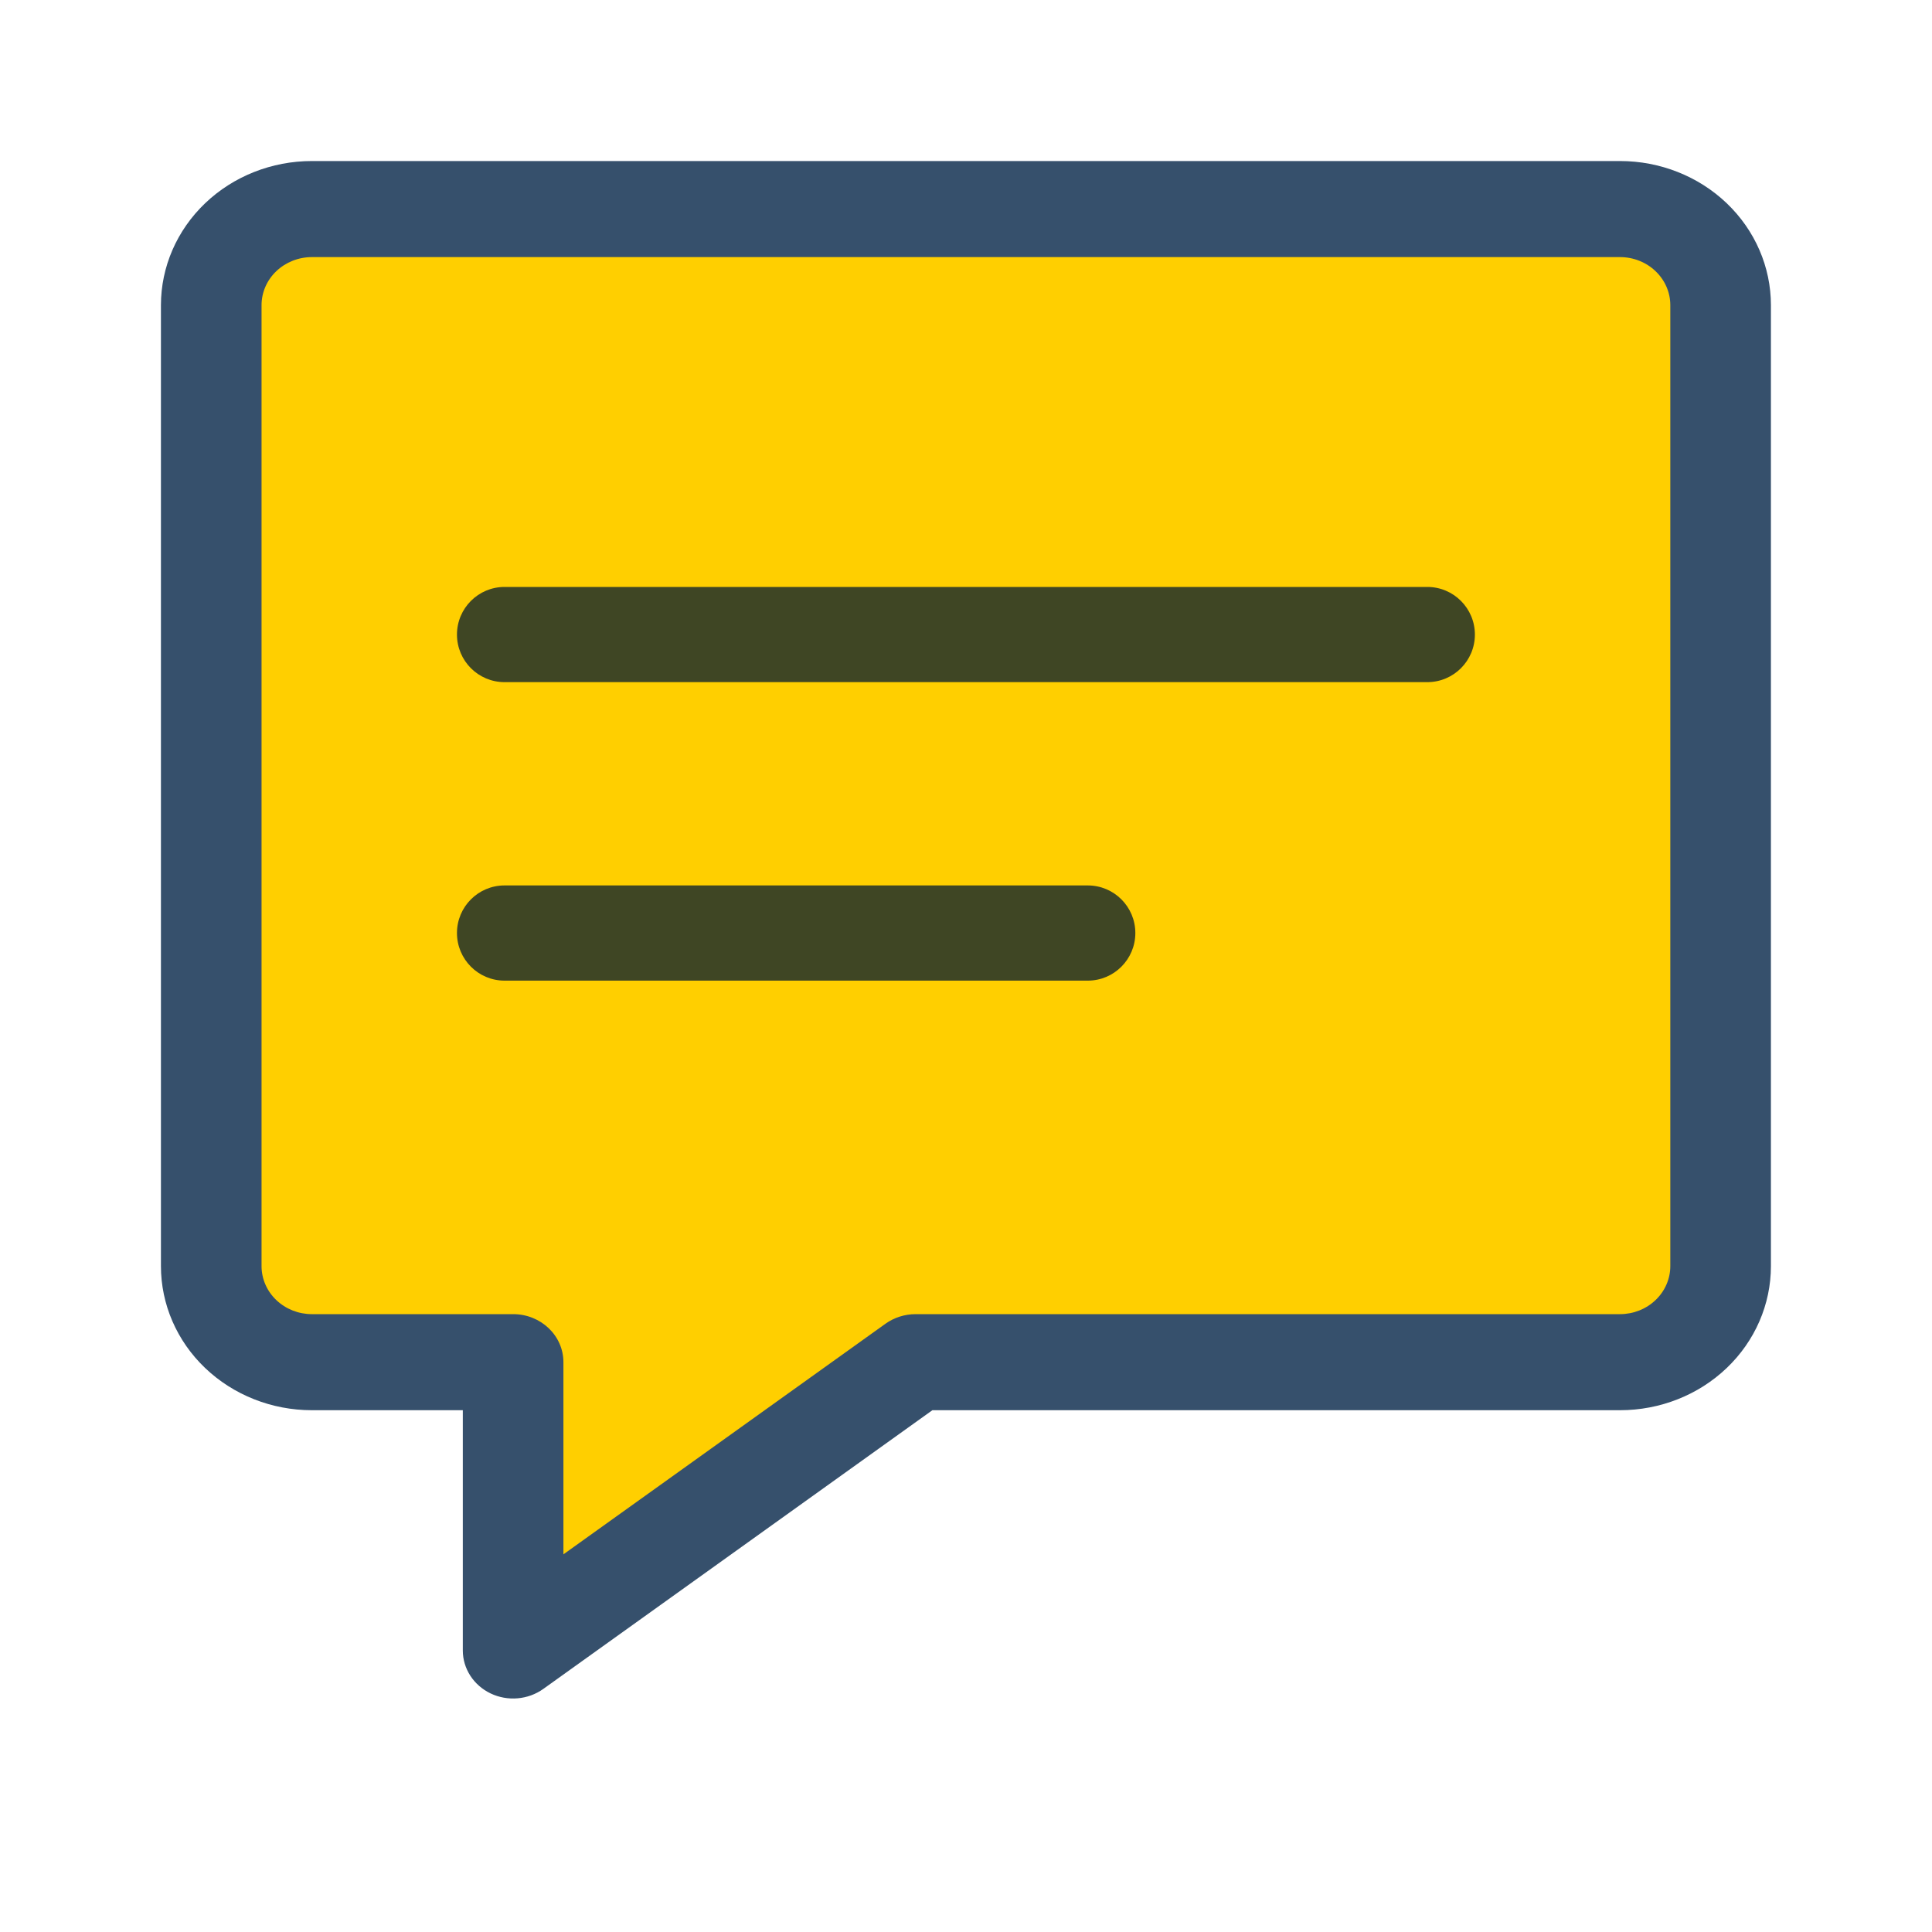 <svg width="40" height="40" viewBox="0 0 40 40" fill="none" xmlns="http://www.w3.org/2000/svg">
<path d="M4.68 4.68H34.68V27.68H19.18L10.68 33.68V27.68H4.68V4.68Z" fill="#FFCF00"/>
<path fill-rule="evenodd" clip-rule="evenodd" d="M6.457 5.323C6.181 5.323 5.916 5.428 5.72 5.615C5.525 5.801 5.415 6.054 5.415 6.318L5.415 26.213C5.415 26.477 5.525 26.73 5.72 26.916C5.916 27.103 6.181 27.208 6.457 27.208H10.624C11.199 27.208 11.665 27.653 11.665 28.203V32.181L18.332 27.407C18.512 27.278 18.732 27.208 18.957 27.208H33.54C33.817 27.208 34.082 27.103 34.277 26.916C34.472 26.73 34.582 26.477 34.582 26.213V6.318C34.582 6.054 34.472 5.801 34.277 5.615C34.082 5.428 33.817 5.323 33.54 5.323L6.457 5.323ZM4.247 4.208C4.833 3.648 5.628 3.334 6.457 3.334L33.54 3.334C34.369 3.334 35.164 3.648 35.75 4.208C36.336 4.768 36.665 5.527 36.665 6.318V26.213C36.665 27.005 36.336 27.764 35.75 28.323C35.164 28.883 34.369 29.197 33.54 29.197H19.304L11.249 34.967C10.933 35.193 10.511 35.229 10.158 35.061C9.805 34.892 9.582 34.548 9.582 34.171V29.197H6.457C5.628 29.197 4.833 28.883 4.247 28.323C3.661 27.764 3.332 27.005 3.332 26.213L3.332 6.318C3.332 5.527 3.661 4.768 4.247 4.208Z" fill="#36506C"/>
<path opacity="0.8" fill-rule="evenodd" clip-rule="evenodd" d="M9.461 13.138C9.461 12.594 9.902 12.152 10.446 12.152L29.551 12.152C30.095 12.152 30.536 12.594 30.536 13.138C30.536 13.682 30.095 14.123 29.551 14.123L10.446 14.123C9.902 14.123 9.461 13.682 9.461 13.138Z" fill="#0F252E"/>
<path opacity="0.8" fill-rule="evenodd" clip-rule="evenodd" d="M9.461 19.317C9.461 18.773 9.902 18.332 10.446 18.332H22.521C23.065 18.332 23.506 18.773 23.506 19.317C23.506 19.861 23.065 20.303 22.521 20.303H10.446C9.902 20.303 9.461 19.861 9.461 19.317Z" fill="#0F252E"/>
</svg>
